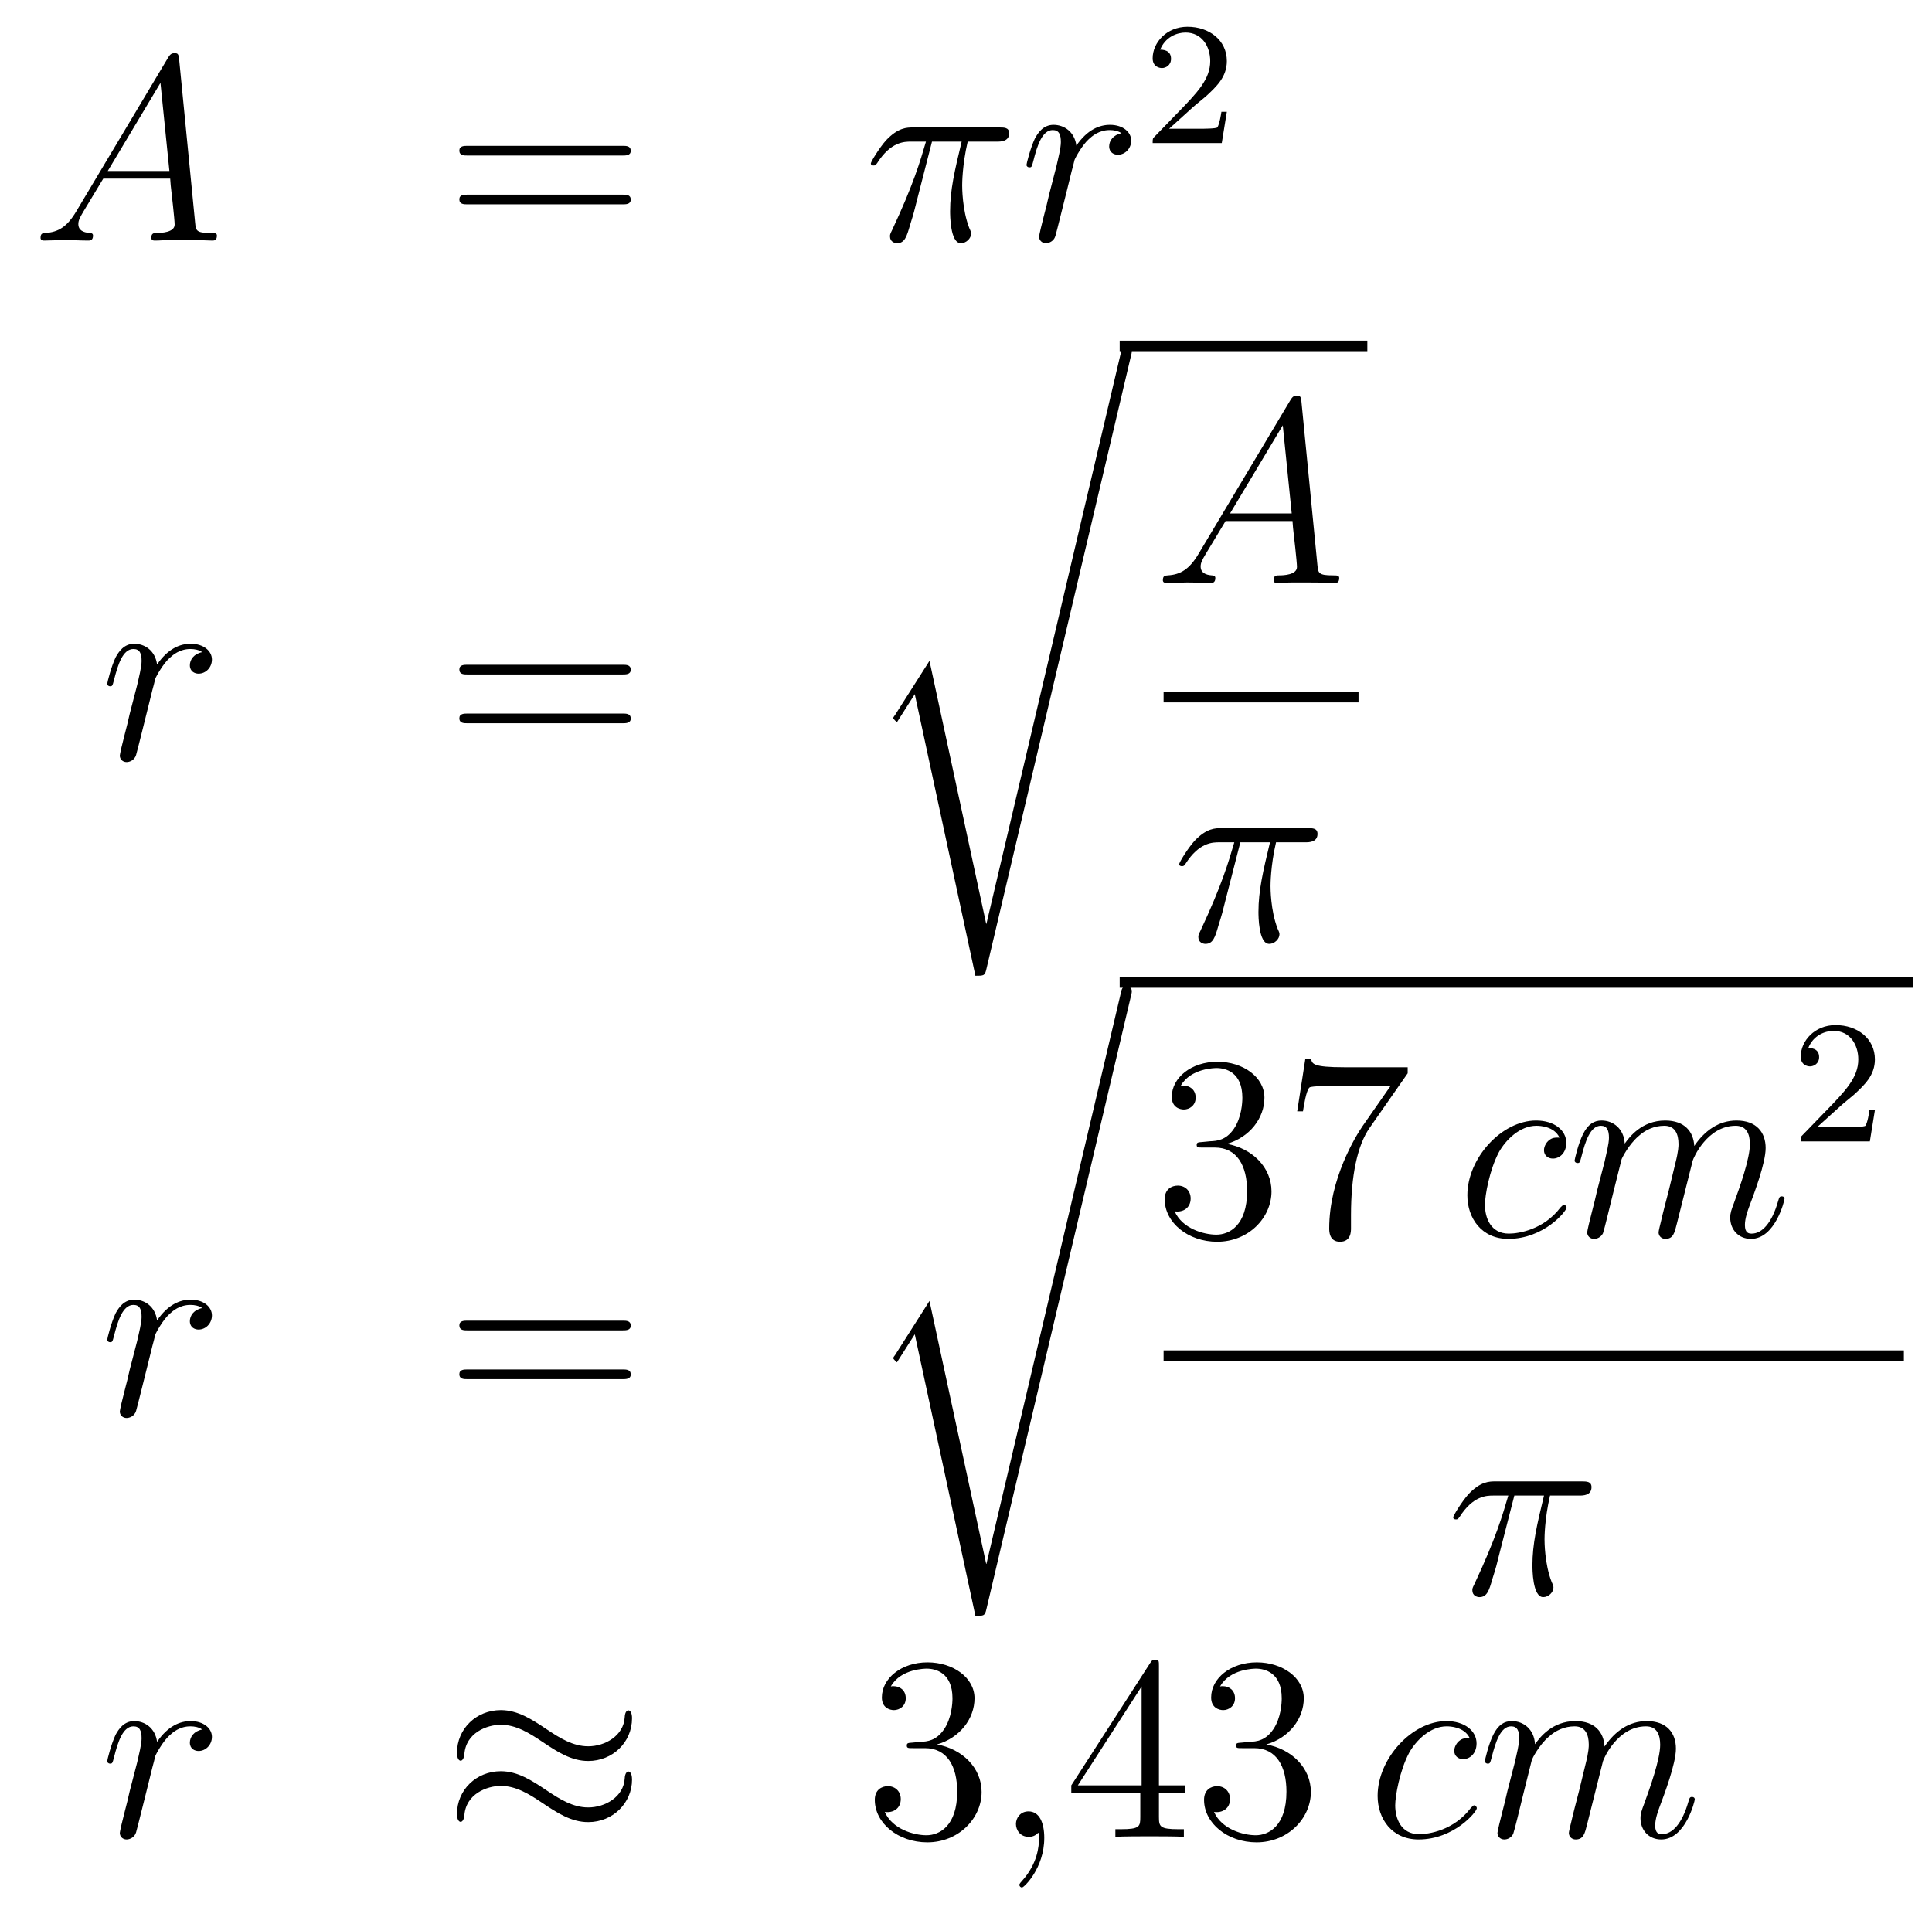 <?xml version='1.0'?>
<!-- This file was generated by dvisvgm 1.14.1 -->
<svg height='87pt' version='1.1' viewBox='0 -87 88 87' width='88pt' xmlns='http://www.w3.org/2000/svg' xmlns:xlink='http://www.w3.org/1999/xlink'>
<g id='page1'>
<g transform='matrix(1 0 0 1 -132 580)'>
<path d='M135.472 -657.367C135.054 -656.662 134.648 -656.422 134.073 -656.387C133.942 -656.375 133.847 -656.375 133.847 -656.16C133.847 -656.088 133.906 -656.04 133.99 -656.04C134.205 -656.04 134.743 -656.064 134.958 -656.064C135.305 -656.064 135.687 -656.04 136.022 -656.04C136.094 -656.04 136.237 -656.04 136.237 -656.267C136.237 -656.375 136.142 -656.387 136.07 -656.387C135.795 -656.411 135.568 -656.506 135.568 -656.793C135.568 -656.96 135.64 -657.092 135.795 -657.355L136.703 -658.861H139.752C139.764 -658.753 139.764 -658.658 139.776 -658.55C139.812 -658.24 139.955 -656.996 139.955 -656.769C139.955 -656.411 139.345 -656.387 139.154 -656.387C139.023 -656.387 138.891 -656.387 138.891 -656.172C138.891 -656.04 138.999 -656.04 139.07 -656.04C139.273 -656.04 139.513 -656.064 139.716 -656.064H140.397C141.127 -656.064 141.653 -656.04 141.664 -656.04C141.748 -656.04 141.88 -656.04 141.88 -656.267C141.88 -656.387 141.772 -656.387 141.593 -656.387C140.935 -656.387 140.923 -656.494 140.888 -656.853L140.158 -664.312C140.134 -664.551 140.087 -664.575 139.955 -664.575C139.835 -664.575 139.764 -664.551 139.656 -664.372L135.472 -657.367ZM136.907 -659.208L139.309 -663.224L139.716 -659.208H136.907Z' fill-rule='evenodd'/>
<path d='M160.347 -659.913C160.514 -659.913 160.729 -659.913 160.729 -660.128C160.729 -660.355 160.526 -660.355 160.347 -660.355H153.306C153.138 -660.355 152.923 -660.355 152.923 -660.14C152.923 -659.913 153.127 -659.913 153.306 -659.913H160.347ZM160.347 -657.69C160.514 -657.69 160.729 -657.69 160.729 -657.905C160.729 -658.132 160.526 -658.132 160.347 -658.132H153.306C153.138 -658.132 152.923 -658.132 152.923 -657.917C152.923 -657.69 153.127 -657.69 153.306 -657.69H160.347Z' fill-rule='evenodd'/>
<path d='M174.451 -660.547H175.802C175.479 -659.208 175.276 -658.335 175.276 -657.379C175.276 -657.212 175.276 -655.92 175.766 -655.92C176.017 -655.92 176.232 -656.148 176.232 -656.351C176.232 -656.411 176.232 -656.434 176.148 -656.614C175.826 -657.439 175.826 -658.467 175.826 -658.55C175.826 -658.622 175.826 -659.471 176.077 -660.547H177.416C177.571 -660.547 177.966 -660.547 177.966 -660.929C177.966 -661.192 177.738 -661.192 177.523 -661.192H173.59C173.315 -661.192 172.909 -661.192 172.359 -660.607C172.048 -660.26 171.666 -659.626 171.666 -659.554C171.666 -659.483 171.726 -659.459 171.797 -659.459C171.881 -659.459 171.893 -659.495 171.953 -659.567C172.574 -660.547 173.196 -660.547 173.495 -660.547H174.176C173.913 -659.65 173.614 -658.61 172.634 -656.518C172.538 -656.327 172.538 -656.303 172.538 -656.231C172.538 -655.98 172.754 -655.92 172.861 -655.92C173.208 -655.92 173.303 -656.231 173.447 -656.733C173.638 -657.343 173.638 -657.367 173.758 -657.845L174.451 -660.547Z' fill-rule='evenodd'/>
<path d='M183.083 -660.929C182.712 -660.858 182.521 -660.594 182.521 -660.332C182.521 -660.045 182.748 -659.949 182.916 -659.949C183.25 -659.949 183.525 -660.236 183.525 -660.594C183.525 -660.977 183.155 -661.312 182.557 -661.312C182.079 -661.312 181.529 -661.097 181.027 -660.367C180.943 -661.001 180.465 -661.312 179.987 -661.312C179.52 -661.312 179.281 -660.953 179.138 -660.69C178.935 -660.26 178.755 -659.542 178.755 -659.483C178.755 -659.435 178.803 -659.375 178.887 -659.375C178.983 -659.375 178.995 -659.387 179.066 -659.662C179.245 -660.379 179.473 -661.073 179.951 -661.073C180.238 -661.073 180.321 -660.869 180.321 -660.523C180.321 -660.26 180.202 -659.793 180.118 -659.423L179.784 -658.132C179.736 -657.905 179.604 -657.367 179.544 -657.152C179.461 -656.841 179.329 -656.279 179.329 -656.219C179.329 -656.052 179.461 -655.92 179.64 -655.92C179.771 -655.92 179.999 -656.004 180.07 -656.243C180.106 -656.339 180.549 -658.144 180.62 -658.419C180.68 -658.682 180.752 -658.933 180.811 -659.196C180.859 -659.363 180.907 -659.554 180.943 -659.71C180.979 -659.817 181.302 -660.403 181.6 -660.666C181.744 -660.798 182.055 -661.073 182.545 -661.073C182.736 -661.073 182.927 -661.037 183.083 -660.929Z' fill-rule='evenodd'/>
<path d='M186.327 -662.106C186.455 -662.225 186.789 -662.488 186.917 -662.6C187.411 -663.054 187.881 -663.492 187.881 -664.217C187.881 -665.165 187.084 -665.779 186.088 -665.779C185.132 -665.779 184.502 -665.054 184.502 -664.345C184.502 -663.954 184.813 -663.898 184.925 -663.898C185.092 -663.898 185.339 -664.018 185.339 -664.321C185.339 -664.735 184.941 -664.735 184.845 -664.735C185.076 -665.317 185.61 -665.516 186 -665.516C186.742 -665.516 187.124 -664.887 187.124 -664.217C187.124 -663.388 186.542 -662.783 185.602 -661.819L184.598 -660.783C184.502 -660.695 184.502 -660.679 184.502 -660.48H187.65L187.881 -661.906H187.634C187.61 -661.747 187.546 -661.348 187.451 -661.197C187.403 -661.133 186.797 -661.133 186.67 -661.133H185.251L186.327 -662.106Z' fill-rule='evenodd'/>
<path d='M141.21 -637.289C140.84 -637.218 140.648 -636.954 140.648 -636.692C140.648 -636.405 140.875 -636.309 141.043 -636.309C141.378 -636.309 141.653 -636.596 141.653 -636.954C141.653 -637.337 141.282 -637.672 140.684 -637.672C140.206 -637.672 139.656 -637.457 139.154 -636.727C139.07 -637.361 138.592 -637.672 138.114 -637.672C137.648 -637.672 137.409 -637.313 137.265 -637.05C137.062 -636.62 136.883 -635.902 136.883 -635.843C136.883 -635.795 136.931 -635.735 137.014 -635.735C137.11 -635.735 137.122 -635.747 137.193 -636.022C137.373 -636.739 137.6 -637.433 138.078 -637.433C138.365 -637.433 138.449 -637.229 138.449 -636.883C138.449 -636.62 138.329 -636.153 138.246 -635.783L137.911 -634.492C137.863 -634.265 137.732 -633.727 137.672 -633.512C137.588 -633.201 137.457 -632.639 137.457 -632.579C137.457 -632.412 137.588 -632.28 137.768 -632.28C137.899 -632.28 138.126 -632.364 138.198 -632.603C138.233 -632.699 138.676 -634.504 138.747 -634.779C138.807 -635.042 138.879 -635.293 138.939 -635.556C138.987 -635.723 139.034 -635.914 139.07 -636.07C139.106 -636.177 139.429 -636.763 139.728 -637.026C139.871 -637.158 140.182 -637.433 140.672 -637.433C140.863 -637.433 141.055 -637.397 141.21 -637.289Z' fill-rule='evenodd'/>
<path d='M160.346 -636.273C160.514 -636.273 160.729 -636.273 160.729 -636.488C160.729 -636.715 160.526 -636.715 160.346 -636.715H153.306C153.138 -636.715 152.923 -636.715 152.923 -636.5C152.923 -636.273 153.126 -636.273 153.306 -636.273H160.346ZM160.346 -634.05C160.514 -634.05 160.729 -634.05 160.729 -634.265C160.729 -634.492 160.526 -634.492 160.346 -634.492H153.306C153.138 -634.492 152.923 -634.492 152.923 -634.277C152.923 -634.05 153.126 -634.05 153.306 -634.05H160.346Z' fill-rule='evenodd'/>
<path d='M176.931 -624.915H176.919L174.337 -636.893L172.771 -634.431C172.687 -634.323 172.687 -634.299 172.687 -634.287C172.687 -634.239 172.842 -634.108 172.854 -634.096L173.667 -635.375L176.428 -622.548C176.823 -622.548 176.859 -622.548 176.931 -622.859L183.505 -650.748C183.529 -650.832 183.553 -650.939 183.553 -650.999C183.553 -651.131 183.458 -651.238 183.314 -651.238C183.123 -651.238 183.087 -651.083 183.051 -650.915L176.931 -624.915Z' fill-rule='evenodd'/>
<path d='M183 -651H194.281V-651.48H183'/>
<path d='M186.592 -641.767C186.174 -641.062 185.768 -640.822 185.193 -640.787C185.062 -640.775 184.967 -640.775 184.967 -640.56C184.967 -640.488 185.026 -640.44 185.11 -640.44C185.325 -640.44 185.863 -640.464 186.078 -640.464C186.425 -640.464 186.807 -640.44 187.142 -640.44C187.214 -640.44 187.357 -640.44 187.357 -640.667C187.357 -640.775 187.262 -640.787 187.19 -640.787C186.915 -640.811 186.688 -640.906 186.688 -641.193C186.688 -641.36 186.76 -641.492 186.915 -641.755L187.823 -643.261H190.872C190.884 -643.153 190.884 -643.058 190.896 -642.95C190.932 -642.64 191.075 -641.396 191.075 -641.169C191.075 -640.811 190.465 -640.787 190.274 -640.787C190.143 -640.787 190.011 -640.787 190.011 -640.572C190.011 -640.44 190.119 -640.44 190.19 -640.44C190.393 -640.44 190.633 -640.464 190.836 -640.464H191.517C192.246 -640.464 192.773 -640.44 192.785 -640.44C192.868 -640.44 193 -640.44 193 -640.667C193 -640.787 192.892 -640.787 192.713 -640.787C192.055 -640.787 192.043 -640.894 192.007 -641.253L191.278 -648.712C191.254 -648.951 191.207 -648.975 191.075 -648.975C190.955 -648.975 190.884 -648.951 190.776 -648.772L186.592 -641.767ZM188.027 -643.608L190.429 -647.624L190.836 -643.608H188.027Z' fill-rule='evenodd'/>
<path d='M185 -635H193.879V-635.481H185'/>
<path d='M188.496 -628.627H189.847C189.524 -627.288 189.321 -626.415 189.321 -625.459C189.321 -625.292 189.321 -624 189.811 -624C190.062 -624 190.277 -624.228 190.277 -624.431C190.277 -624.491 190.277 -624.514 190.193 -624.694C189.871 -625.519 189.871 -626.547 189.871 -626.63C189.871 -626.702 189.871 -627.551 190.122 -628.627H191.461C191.616 -628.627 192.011 -628.627 192.011 -629.009C192.011 -629.272 191.783 -629.272 191.568 -629.272H187.635C187.36 -629.272 186.954 -629.272 186.404 -628.687C186.093 -628.34 185.711 -627.706 185.711 -627.634C185.711 -627.563 185.771 -627.539 185.842 -627.539C185.926 -627.539 185.938 -627.575 185.998 -627.647C186.619 -628.627 187.241 -628.627 187.54 -628.627H188.221C187.958 -627.73 187.659 -626.69 186.679 -624.598C186.583 -624.407 186.583 -624.383 186.583 -624.311C186.583 -624.06 186.799 -624 186.906 -624C187.253 -624 187.348 -624.311 187.492 -624.813C187.683 -625.423 187.683 -625.447 187.803 -625.925L188.496 -628.627Z' fill-rule='evenodd'/>
<path d='M141.21 -607.409C140.84 -607.338 140.648 -607.074 140.648 -606.812C140.648 -606.525 140.875 -606.429 141.043 -606.429C141.378 -606.429 141.653 -606.716 141.653 -607.074C141.653 -607.457 141.282 -607.792 140.684 -607.792C140.206 -607.792 139.656 -607.577 139.154 -606.847C139.07 -607.481 138.592 -607.792 138.114 -607.792C137.648 -607.792 137.409 -607.433 137.265 -607.17C137.062 -606.74 136.883 -606.022 136.883 -605.963C136.883 -605.915 136.931 -605.855 137.014 -605.855C137.11 -605.855 137.122 -605.867 137.193 -606.142C137.373 -606.859 137.6 -607.553 138.078 -607.553C138.365 -607.553 138.449 -607.349 138.449 -607.003C138.449 -606.74 138.329 -606.273 138.246 -605.903L137.911 -604.612C137.863 -604.385 137.732 -603.847 137.672 -603.632C137.588 -603.321 137.457 -602.759 137.457 -602.699C137.457 -602.532 137.588 -602.4 137.768 -602.4C137.899 -602.4 138.126 -602.484 138.198 -602.723C138.233 -602.819 138.676 -604.624 138.747 -604.899C138.807 -605.162 138.879 -605.413 138.939 -605.676C138.987 -605.843 139.034 -606.034 139.07 -606.19C139.106 -606.297 139.429 -606.883 139.728 -607.146C139.871 -607.278 140.182 -607.553 140.672 -607.553C140.863 -607.553 141.055 -607.517 141.21 -607.409Z' fill-rule='evenodd'/>
<path d='M160.346 -606.393C160.514 -606.393 160.729 -606.393 160.729 -606.608C160.729 -606.835 160.526 -606.835 160.346 -606.835H153.306C153.138 -606.835 152.923 -606.835 152.923 -606.62C152.923 -606.393 153.126 -606.393 153.306 -606.393H160.346ZM160.346 -604.17C160.514 -604.17 160.729 -604.17 160.729 -604.385C160.729 -604.612 160.526 -604.612 160.346 -604.612H153.306C153.138 -604.612 152.923 -604.612 152.923 -604.397C152.923 -604.17 153.126 -604.17 153.306 -604.17H160.346Z' fill-rule='evenodd'/>
<path d='M176.931 -595.756H176.919L174.337 -607.733L172.771 -605.271C172.687 -605.163 172.687 -605.139 172.687 -605.127C172.687 -605.079 172.842 -604.948 172.854 -604.936L173.667 -606.215L176.428 -593.388C176.823 -593.388 176.859 -593.388 176.931 -593.699L183.505 -621.588C183.529 -621.672 183.553 -621.779 183.553 -621.839C183.553 -621.971 183.458 -622.078 183.314 -622.078C183.123 -622.078 183.087 -621.923 183.051 -621.755L176.931 -595.756Z' fill-rule='evenodd'/>
<path d='M183 -622H219.121V-622.48H183'/>
<path d='M186.76 -614.972C186.556 -614.96 186.508 -614.947 186.508 -614.84C186.508 -614.721 186.568 -614.721 186.783 -614.721H187.333C188.349 -614.721 188.804 -613.884 188.804 -612.736C188.804 -611.17 187.991 -610.752 187.405 -610.752C186.831 -610.752 185.851 -611.027 185.504 -611.816C185.887 -611.756 186.233 -611.971 186.233 -612.401C186.233 -612.748 185.982 -612.987 185.648 -612.987C185.361 -612.987 185.05 -612.82 185.05 -612.366C185.05 -611.302 186.114 -610.429 187.441 -610.429C188.863 -610.429 189.915 -611.517 189.915 -612.724C189.915 -613.824 189.031 -614.685 187.883 -614.888C188.923 -615.187 189.593 -616.059 189.593 -616.992C189.593 -617.936 188.613 -618.629 187.453 -618.629C186.258 -618.629 185.373 -617.9 185.373 -617.028C185.373 -616.549 185.743 -616.454 185.923 -616.454C186.174 -616.454 186.461 -616.633 186.461 -616.992C186.461 -617.374 186.174 -617.542 185.911 -617.542C185.839 -617.542 185.815 -617.542 185.779 -617.53C186.233 -618.342 187.357 -618.342 187.417 -618.342C187.812 -618.342 188.588 -618.163 188.588 -616.992C188.588 -616.765 188.553 -616.095 188.206 -615.581C187.848 -615.055 187.441 -615.019 187.118 -615.007L186.76 -614.972ZM196.118 -618.103V-618.378H193.237C191.791 -618.378 191.767 -618.534 191.719 -618.761H191.456L191.086 -616.37H191.348C191.384 -616.585 191.492 -617.327 191.647 -617.458C191.743 -617.53 192.64 -617.53 192.806 -617.53H195.341L194.074 -615.713C193.751 -615.247 192.544 -613.286 192.544 -611.039C192.544 -610.907 192.544 -610.429 193.034 -610.429C193.536 -610.429 193.536 -610.895 193.536 -611.051V-611.648C193.536 -613.429 193.823 -614.816 194.384 -615.617L196.118 -618.103Z' fill-rule='evenodd'/>
<path d='M203.032 -615.175C202.805 -615.175 202.697 -615.175 202.53 -615.031C202.458 -614.972 202.326 -614.792 202.326 -614.601C202.326 -614.362 202.506 -614.218 202.733 -614.218C203.02 -614.218 203.342 -614.457 203.342 -614.936C203.342 -615.509 202.793 -615.952 201.968 -615.952C200.402 -615.952 198.836 -614.242 198.836 -612.545C198.836 -611.505 199.482 -610.56 200.701 -610.56C202.326 -610.56 203.354 -611.827 203.354 -611.983C203.354 -612.055 203.282 -612.114 203.236 -612.114C203.2 -612.114 203.188 -612.102 203.08 -611.995C202.315 -610.979 201.179 -610.8 200.725 -610.8C199.9 -610.8 199.637 -611.517 199.637 -612.114C199.637 -612.533 199.84 -613.692 200.27 -614.505C200.581 -615.067 201.227 -615.713 201.98 -615.713C202.135 -615.713 202.793 -615.689 203.032 -615.175ZM205.86 -614.182C205.884 -614.254 206.183 -614.852 206.626 -615.234C206.936 -615.521 207.343 -615.713 207.809 -615.713C208.286 -615.713 208.454 -615.354 208.454 -614.876C208.454 -614.804 208.454 -614.565 208.31 -614.003L208.012 -612.772C207.917 -612.413 207.689 -611.529 207.665 -611.397C207.618 -611.218 207.546 -610.907 207.546 -610.859C207.546 -610.692 207.678 -610.56 207.857 -610.56C208.216 -610.56 208.274 -610.835 208.382 -611.266L209.1 -614.123C209.124 -614.218 209.746 -615.713 211.061 -615.713C211.538 -615.713 211.706 -615.354 211.706 -614.876C211.706 -614.207 211.24 -612.903 210.977 -612.186C210.869 -611.899 210.809 -611.744 210.809 -611.529C210.809 -610.991 211.18 -610.56 211.753 -610.56C212.866 -610.56 213.283 -612.318 213.283 -612.389C213.283 -612.449 213.236 -612.497 213.164 -612.497C213.056 -612.497 213.044 -612.461 212.984 -612.258C212.71 -611.302 212.268 -610.8 211.789 -610.8C211.67 -610.8 211.478 -610.812 211.478 -611.194C211.478 -611.505 211.622 -611.887 211.67 -612.019C211.885 -612.592 212.423 -614.003 212.423 -614.697C212.423 -615.414 212.005 -615.952 211.096 -615.952C210.295 -615.952 209.65 -615.498 209.172 -614.792C209.136 -615.438 208.741 -615.952 207.845 -615.952C206.78 -615.952 206.219 -615.199 206.004 -614.9C205.968 -615.581 205.477 -615.952 204.952 -615.952C204.605 -615.952 204.33 -615.784 204.103 -615.33C203.887 -614.9 203.72 -614.171 203.72 -614.123C203.72 -614.075 203.768 -614.015 203.852 -614.015C203.947 -614.015 203.959 -614.027 204.031 -614.302C204.21 -615.007 204.438 -615.713 204.916 -615.713C205.19 -615.713 205.286 -615.521 205.286 -615.163C205.286 -614.9 205.166 -614.433 205.084 -614.063L204.749 -612.772C204.701 -612.545 204.569 -612.007 204.51 -611.792C204.426 -611.481 204.294 -610.919 204.294 -610.859C204.294 -610.692 204.426 -610.56 204.605 -610.56C204.749 -610.56 204.916 -610.632 205.012 -610.812C205.036 -610.871 205.144 -611.29 205.202 -611.529L205.466 -612.605L205.86 -614.182Z' fill-rule='evenodd'/>
<path d='M215.848 -616.626C215.975 -616.745 216.31 -617.008 216.437 -617.12C216.931 -617.574 217.4 -618.012 217.4 -618.737C217.4 -619.685 216.604 -620.299 215.608 -620.299C214.652 -620.299 214.022 -619.574 214.022 -618.865C214.022 -618.474 214.333 -618.418 214.445 -618.418C214.612 -618.418 214.859 -618.538 214.859 -618.841C214.859 -619.255 214.46 -619.255 214.366 -619.255C214.596 -619.837 215.13 -620.036 215.52 -620.036C216.262 -620.036 216.644 -619.407 216.644 -618.737C216.644 -617.908 216.062 -617.303 215.122 -616.339L214.118 -615.303C214.022 -615.215 214.022 -615.199 214.022 -615H217.17L217.4 -616.426H217.153C217.13 -616.267 217.067 -615.868 216.971 -615.717C216.923 -615.653 216.317 -615.653 216.19 -615.653H214.771L215.848 -616.626Z' fill-rule='evenodd'/>
<path d='M185 -605H218.719V-605.481H185'/>
<path d='M200.976 -598.866H202.327C202.004 -597.528 201.8 -596.656 201.8 -595.699C201.8 -595.531 201.8 -594.24 202.291 -594.24C202.542 -594.24 202.757 -594.468 202.757 -594.671C202.757 -594.731 202.757 -594.755 202.674 -594.934C202.351 -595.759 202.351 -596.786 202.351 -596.87C202.351 -596.942 202.351 -597.791 202.602 -598.866H203.941C204.096 -598.866 204.491 -598.866 204.491 -599.249C204.491 -599.512 204.264 -599.512 204.048 -599.512H200.116C199.841 -599.512 199.434 -599.512 198.884 -598.926C198.574 -598.579 198.191 -597.947 198.191 -597.875C198.191 -597.803 198.251 -597.779 198.322 -597.779C198.406 -597.779 198.418 -597.815 198.478 -597.887C199.099 -598.866 199.721 -598.866 200.02 -598.866H200.701C200.438 -597.97 200.14 -596.93 199.159 -594.838C199.063 -594.647 199.063 -594.623 199.063 -594.551C199.063 -594.3 199.279 -594.24 199.386 -594.24C199.733 -594.24 199.829 -594.551 199.972 -595.054C200.164 -595.663 200.164 -595.687 200.282 -596.165L200.976 -598.866Z' fill-rule='evenodd'/>
<path d='M141.21 -588.209C140.84 -588.138 140.648 -587.874 140.648 -587.611C140.648 -587.324 140.875 -587.23 141.043 -587.23C141.378 -587.23 141.653 -587.516 141.653 -587.874C141.653 -588.257 141.282 -588.592 140.684 -588.592C140.206 -588.592 139.656 -588.377 139.154 -587.647C139.07 -588.281 138.592 -588.592 138.114 -588.592C137.648 -588.592 137.409 -588.233 137.265 -587.97C137.062 -587.539 136.883 -586.823 136.883 -586.763C136.883 -586.715 136.931 -586.655 137.014 -586.655C137.11 -586.655 137.122 -586.667 137.193 -586.942C137.373 -587.659 137.6 -588.353 138.078 -588.353C138.365 -588.353 138.449 -588.149 138.449 -587.803C138.449 -587.539 138.329 -587.074 138.246 -586.703L137.911 -585.412C137.863 -585.185 137.732 -584.647 137.672 -584.432C137.588 -584.12 137.457 -583.559 137.457 -583.499C137.457 -583.332 137.588 -583.2 137.768 -583.2C137.899 -583.2 138.126 -583.284 138.198 -583.523C138.233 -583.619 138.676 -585.424 138.747 -585.698C138.807 -585.962 138.879 -586.213 138.939 -586.476C138.987 -586.643 139.034 -586.835 139.07 -586.99C139.106 -587.098 139.429 -587.683 139.728 -587.946C139.871 -588.078 140.182 -588.353 140.672 -588.353C140.863 -588.353 141.055 -588.317 141.21 -588.209Z' fill-rule='evenodd'/>
<path d='M160.788 -588.724C160.788 -588.974 160.704 -589.082 160.621 -589.082C160.573 -589.082 160.465 -589.034 160.454 -588.76C160.406 -587.934 159.569 -587.444 158.792 -587.444C158.099 -587.444 157.501 -587.815 156.879 -588.233C156.234 -588.664 155.588 -589.093 154.811 -589.093C153.699 -589.093 152.815 -588.245 152.815 -587.146C152.815 -586.882 152.91 -586.787 152.982 -586.787C153.102 -586.787 153.15 -587.014 153.15 -587.062C153.209 -588.066 154.19 -588.425 154.811 -588.425C155.505 -588.425 156.102 -588.054 156.724 -587.635C157.369 -587.204 158.015 -586.775 158.792 -586.775C159.904 -586.775 160.788 -587.623 160.788 -588.724ZM160.788 -585.926C160.788 -586.273 160.645 -586.296 160.621 -586.296C160.573 -586.296 160.465 -586.237 160.454 -585.973C160.406 -585.149 159.569 -584.659 158.792 -584.659C158.099 -584.659 157.501 -585.029 156.879 -585.448C156.234 -585.878 155.588 -586.308 154.811 -586.308C153.699 -586.308 152.815 -585.46 152.815 -584.36C152.815 -584.096 152.91 -584.002 152.982 -584.002C153.102 -584.002 153.15 -584.228 153.15 -584.276C153.209 -585.281 154.19 -585.64 154.811 -585.64C155.505 -585.64 156.102 -585.269 156.724 -584.85C157.369 -584.419 158.015 -583.99 158.792 -583.99C159.927 -583.99 160.788 -584.874 160.788 -585.926Z' fill-rule='evenodd'/>
<path d='M173.555 -587.611C173.352 -587.599 173.304 -587.587 173.304 -587.48C173.304 -587.36 173.364 -587.36 173.579 -587.36H174.129C175.145 -587.36 175.599 -586.524 175.599 -585.377C175.599 -583.81 174.787 -583.392 174.201 -583.392C173.627 -583.392 172.647 -583.667 172.3 -584.455C172.683 -584.396 173.029 -584.611 173.029 -585.041C173.029 -585.388 172.778 -585.628 172.443 -585.628C172.157 -585.628 171.846 -585.46 171.846 -585.006C171.846 -583.942 172.91 -583.069 174.237 -583.069C175.659 -583.069 176.711 -584.156 176.711 -585.364C176.711 -586.464 175.827 -587.324 174.679 -587.528C175.719 -587.826 176.388 -588.7 176.388 -589.632C176.388 -590.576 175.408 -591.269 174.248 -591.269C173.053 -591.269 172.168 -590.54 172.168 -589.668C172.168 -589.189 172.539 -589.093 172.718 -589.093C172.969 -589.093 173.256 -589.273 173.256 -589.632C173.256 -590.015 172.969 -590.182 172.707 -590.182C172.635 -590.182 172.611 -590.182 172.575 -590.17C173.029 -590.982 174.153 -590.982 174.213 -590.982C174.607 -590.982 175.384 -590.803 175.384 -589.632C175.384 -589.405 175.348 -588.736 175.002 -588.221C174.643 -587.695 174.237 -587.659 173.914 -587.647L173.555 -587.611Z' fill-rule='evenodd'/>
<path d='M179.565 -583.272C179.565 -583.966 179.339 -584.479 178.848 -584.479C178.466 -584.479 178.275 -584.168 178.275 -583.906S178.454 -583.32 178.86 -583.32C179.016 -583.32 179.147 -583.368 179.255 -583.475C179.279 -583.499 179.291 -583.499 179.303 -583.499C179.326 -583.499 179.326 -583.332 179.326 -583.272C179.326 -582.878 179.255 -582.101 178.561 -581.323C178.43 -581.18 178.43 -581.156 178.43 -581.132C178.43 -581.072 178.49 -581.012 178.55 -581.012C178.645 -581.012 179.565 -581.898 179.565 -583.272Z' fill-rule='evenodd'/>
<path d='M184.788 -591.102C184.788 -591.329 184.788 -591.389 184.621 -591.389C184.525 -591.389 184.489 -591.389 184.394 -591.246L180.796 -585.664V-585.317H183.939V-584.228C183.939 -583.787 183.916 -583.667 183.043 -583.667H182.804V-583.32C183.079 -583.344 184.023 -583.344 184.358 -583.344S185.649 -583.344 185.924 -583.32V-583.667H185.685C184.824 -583.667 184.788 -583.787 184.788 -584.228V-585.317H185.996V-585.664H184.788V-591.102ZM183.999 -590.17V-585.664H181.094L183.999 -590.17ZM188.552 -587.611C188.349 -587.599 188.301 -587.587 188.301 -587.48C188.301 -587.36 188.361 -587.36 188.576 -587.36H189.126C190.142 -587.36 190.596 -586.524 190.596 -585.377C190.596 -583.81 189.784 -583.392 189.198 -583.392C188.624 -583.392 187.644 -583.667 187.297 -584.455C187.68 -584.396 188.026 -584.611 188.026 -585.041C188.026 -585.388 187.775 -585.628 187.441 -585.628C187.154 -585.628 186.843 -585.46 186.843 -585.006C186.843 -583.942 187.907 -583.069 189.234 -583.069C190.656 -583.069 191.708 -584.156 191.708 -585.364C191.708 -586.464 190.824 -587.324 189.676 -587.528C190.716 -587.826 191.386 -588.7 191.386 -589.632C191.386 -590.576 190.405 -591.269 189.246 -591.269C188.05 -591.269 187.166 -590.54 187.166 -589.668C187.166 -589.189 187.536 -589.093 187.716 -589.093C187.966 -589.093 188.253 -589.273 188.253 -589.632C188.253 -590.015 187.966 -590.182 187.704 -590.182C187.632 -590.182 187.608 -590.182 187.572 -590.17C188.026 -590.982 189.15 -590.982 189.21 -590.982C189.604 -590.982 190.381 -590.803 190.381 -589.632C190.381 -589.405 190.346 -588.736 189.999 -588.221C189.64 -587.695 189.234 -587.659 188.911 -587.647L188.552 -587.611Z' fill-rule='evenodd'/>
<path d='M198.944 -587.815C198.718 -587.815 198.61 -587.815 198.443 -587.671C198.371 -587.611 198.239 -587.432 198.239 -587.24C198.239 -587.002 198.419 -586.859 198.646 -586.859C198.932 -586.859 199.255 -587.098 199.255 -587.575C199.255 -588.149 198.706 -588.592 197.881 -588.592C196.315 -588.592 194.749 -586.882 194.749 -585.185C194.749 -584.144 195.395 -583.2 196.614 -583.2C198.239 -583.2 199.267 -584.467 199.267 -584.623C199.267 -584.695 199.195 -584.754 199.148 -584.754C199.112 -584.754 199.1 -584.742 198.992 -584.635C198.228 -583.619 197.092 -583.44 196.638 -583.44C195.812 -583.44 195.55 -584.156 195.55 -584.754C195.55 -585.173 195.752 -586.332 196.183 -587.146C196.494 -587.707 197.14 -588.353 197.893 -588.353C198.048 -588.353 198.706 -588.329 198.944 -587.815ZM201.773 -586.823C201.797 -586.895 202.096 -587.492 202.538 -587.874C202.849 -588.161 203.256 -588.353 203.722 -588.353C204.199 -588.353 204.367 -587.994 204.367 -587.516C204.367 -587.444 204.367 -587.204 204.223 -586.643L203.924 -585.412C203.83 -585.054 203.602 -584.168 203.578 -584.038C203.531 -583.858 203.459 -583.547 203.459 -583.499C203.459 -583.332 203.591 -583.2 203.77 -583.2C204.128 -583.2 204.187 -583.475 204.295 -583.906L205.013 -586.763C205.037 -586.859 205.658 -588.353 206.974 -588.353C207.451 -588.353 207.619 -587.994 207.619 -587.516C207.619 -586.847 207.152 -585.544 206.89 -584.826C206.782 -584.539 206.722 -584.384 206.722 -584.168C206.722 -583.631 207.092 -583.2 207.666 -583.2C208.778 -583.2 209.196 -584.958 209.196 -585.029C209.196 -585.089 209.149 -585.137 209.077 -585.137C208.969 -585.137 208.957 -585.101 208.897 -584.898C208.622 -583.942 208.181 -583.44 207.702 -583.44C207.583 -583.44 207.391 -583.452 207.391 -583.834C207.391 -584.144 207.535 -584.527 207.583 -584.659C207.798 -585.233 208.336 -586.643 208.336 -587.336C208.336 -588.054 207.918 -588.592 207.008 -588.592C206.208 -588.592 205.562 -588.138 205.085 -587.432C205.049 -588.078 204.654 -588.592 203.758 -588.592C202.693 -588.592 202.132 -587.839 201.917 -587.539C201.881 -588.221 201.39 -588.592 200.864 -588.592C200.518 -588.592 200.243 -588.425 200.016 -587.97C199.8 -587.539 199.633 -586.811 199.633 -586.763S199.681 -586.655 199.765 -586.655C199.86 -586.655 199.872 -586.667 199.944 -586.942C200.123 -587.647 200.351 -588.353 200.828 -588.353C201.103 -588.353 201.199 -588.161 201.199 -587.803C201.199 -587.539 201.079 -587.074 200.996 -586.703L200.662 -585.412C200.614 -585.185 200.482 -584.647 200.423 -584.432C200.339 -584.12 200.207 -583.559 200.207 -583.499C200.207 -583.332 200.339 -583.2 200.518 -583.2C200.662 -583.2 200.828 -583.272 200.924 -583.452C200.948 -583.511 201.056 -583.93 201.115 -584.168L201.379 -585.245L201.773 -586.823Z' fill-rule='evenodd'/>
</g>
</g>
</svg>
